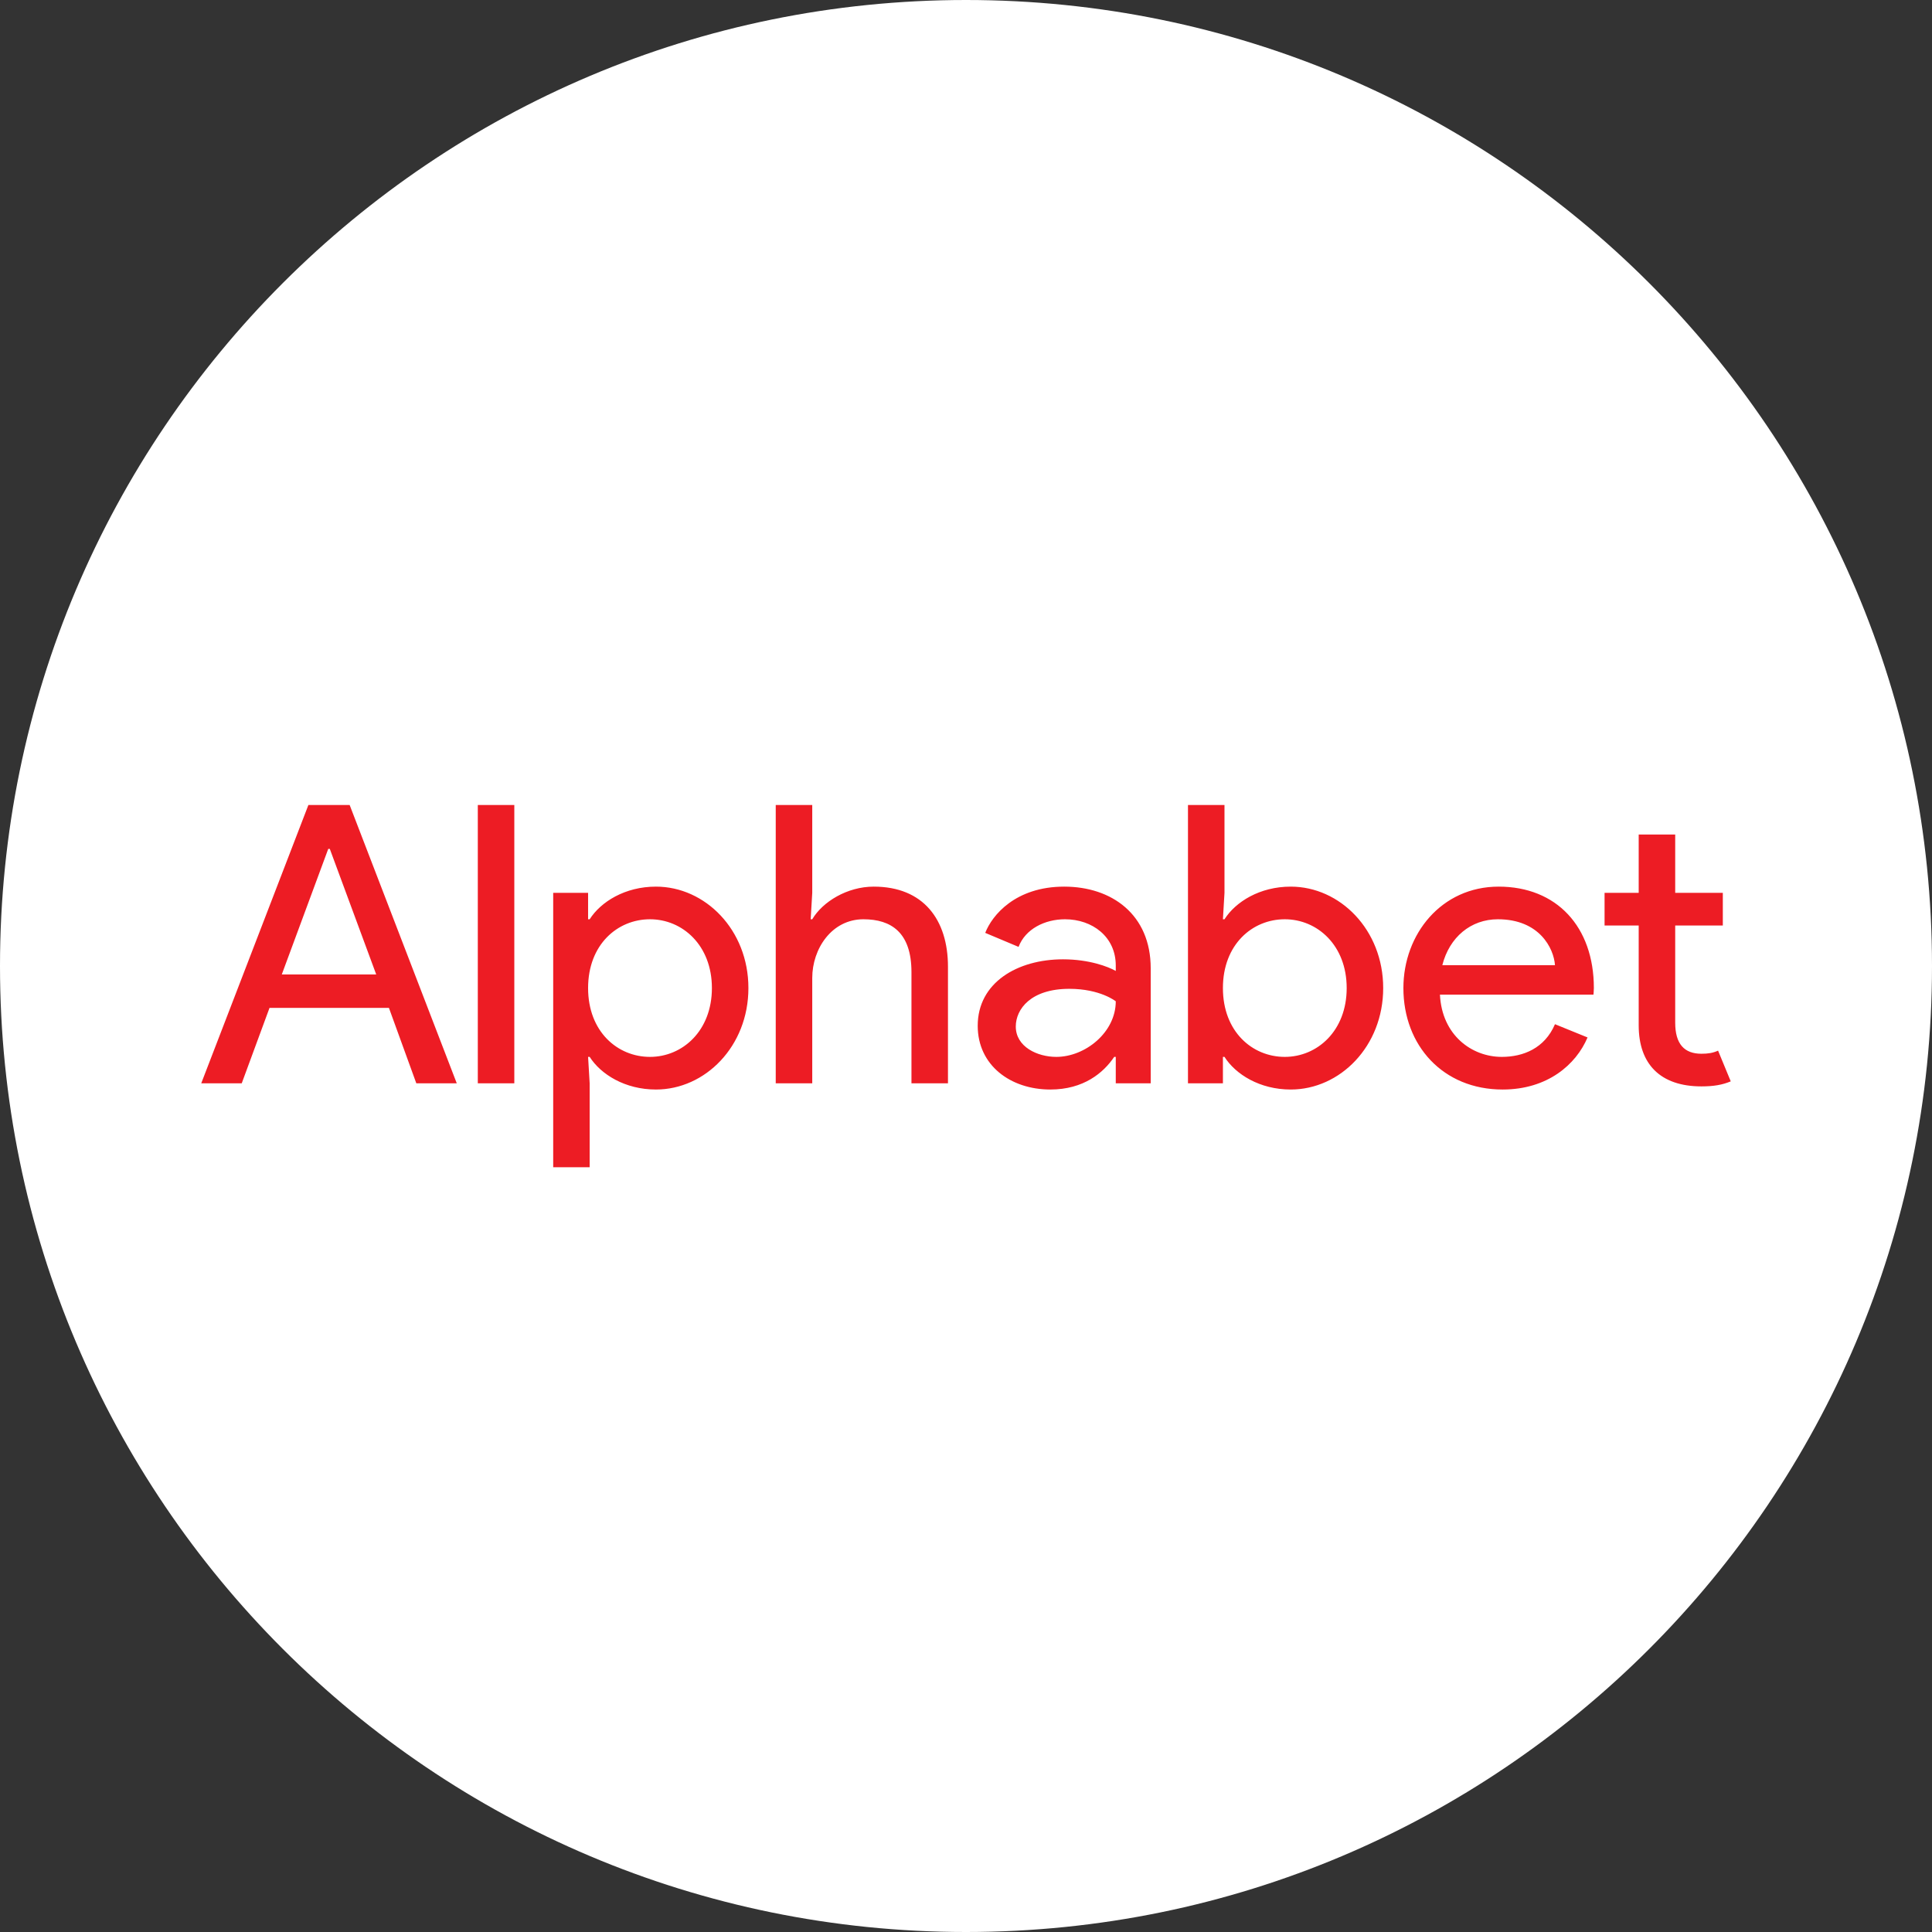 <svg width="48" height="48" viewBox="0 0 48 48" fill="none" xmlns="http://www.w3.org/2000/svg">
<rect x="0" y="0" width="48" height="48" fill="#333333" stroke="none"/>
<g id="Alphabet Inc. - Class A" clip-path="url(#clip0_0_245)">
<path id="Vector" d="M48 24C48 37.255 37.256 48 24 48C10.744 48 0 37.255 0 24C0 10.746 10.745 0 24 0C37.255 0 48 10.745 48 24Z" fill="white"/>
<g id="Group 9">
<path id="Vector_2" d="M40.713 25.475V22.994H39.865V22.183H40.713V20.734H41.62V22.183H42.803V22.994H41.62V25.408C41.62 25.939 41.847 26.18 42.271 26.18C42.438 26.18 42.556 26.161 42.685 26.103L43 26.866C42.793 26.953 42.576 26.991 42.271 26.991C41.255 26.991 40.713 26.441 40.713 25.475ZM34.867 24.548C34.867 23.206 35.814 22.028 37.233 22.028C38.673 22.028 39.599 23.023 39.599 24.548C39.599 24.616 39.589 24.712 39.589 24.712H35.775C35.824 25.717 36.563 26.258 37.312 26.258C37.844 26.258 38.377 26.045 38.633 25.446L39.442 25.775C39.156 26.451 38.446 27.069 37.332 27.069C35.853 27.069 34.867 25.977 34.867 24.548ZM37.214 22.839C36.543 22.839 36.011 23.283 35.834 23.979H38.633C38.604 23.563 38.249 22.839 37.214 22.839ZM30.422 26.258H30.383V26.914H29.515V20H30.422V22.182L30.383 22.839H30.422C30.698 22.405 31.299 22.028 32.068 22.028C33.291 22.028 34.365 23.1 34.365 24.548C34.365 25.997 33.291 27.069 32.068 27.069C31.299 27.069 30.698 26.692 30.422 26.258ZM33.458 24.548C33.458 23.486 32.729 22.839 31.92 22.839C31.112 22.839 30.383 23.467 30.383 24.548C30.383 25.63 31.112 26.258 31.92 26.258C32.729 26.258 33.458 25.611 33.458 24.548ZM24.291 25.485C24.291 24.413 25.277 23.834 26.41 23.834C27.061 23.834 27.534 24.017 27.721 24.123V23.988C27.721 23.274 27.14 22.839 26.459 22.839C25.957 22.839 25.474 23.081 25.306 23.525L24.478 23.177C24.646 22.742 25.227 22.028 26.44 22.028C27.623 22.028 28.589 22.723 28.589 24.056V26.914H27.721V26.258H27.682C27.416 26.653 26.923 27.069 26.095 27.069C25.109 27.069 24.291 26.47 24.291 25.485ZM27.721 24.877C27.721 24.877 27.337 24.567 26.568 24.567C25.612 24.567 25.237 25.07 25.237 25.504C25.237 26.006 25.77 26.258 26.243 26.258C26.962 26.258 27.721 25.649 27.721 24.877ZM20.18 22.182L20.141 22.839H20.18C20.437 22.404 21.048 22.028 21.708 22.028C22.941 22.028 23.552 22.849 23.552 24.017V26.914H22.645V24.152C22.645 23.167 22.142 22.839 21.452 22.839C20.663 22.839 20.18 23.573 20.18 24.297V26.914H19.273V20H20.18V22.182ZM14.65 26.258H14.611L14.65 26.914V29H13.744V22.182H14.611V22.839H14.65C14.927 22.405 15.528 22.028 16.297 22.028C17.519 22.028 18.594 23.1 18.594 24.548C18.594 25.997 17.519 27.069 16.297 27.069C15.528 27.069 14.927 26.692 14.65 26.258ZM17.687 24.548C17.687 23.486 16.957 22.839 16.149 22.839C15.341 22.839 14.611 23.467 14.611 24.548C14.611 25.63 15.341 26.258 16.149 26.258C16.957 26.258 17.687 25.611 17.687 24.548ZM11.871 26.914H12.778V20H11.871V26.914ZM7.662 20L5 26.914H6.006L6.696 25.041H9.663L10.343 26.914H11.348L8.687 20H7.662ZM8.155 21.091H8.194L9.347 24.21H7.001L8.155 21.091Z" fill="#ED1C24"/>
</g>
</g>
<defs>
<clipPath id="clip0_0_245">
<rect width="48" height="48" fill="white"/>
</clipPath>
</defs>
</svg>
